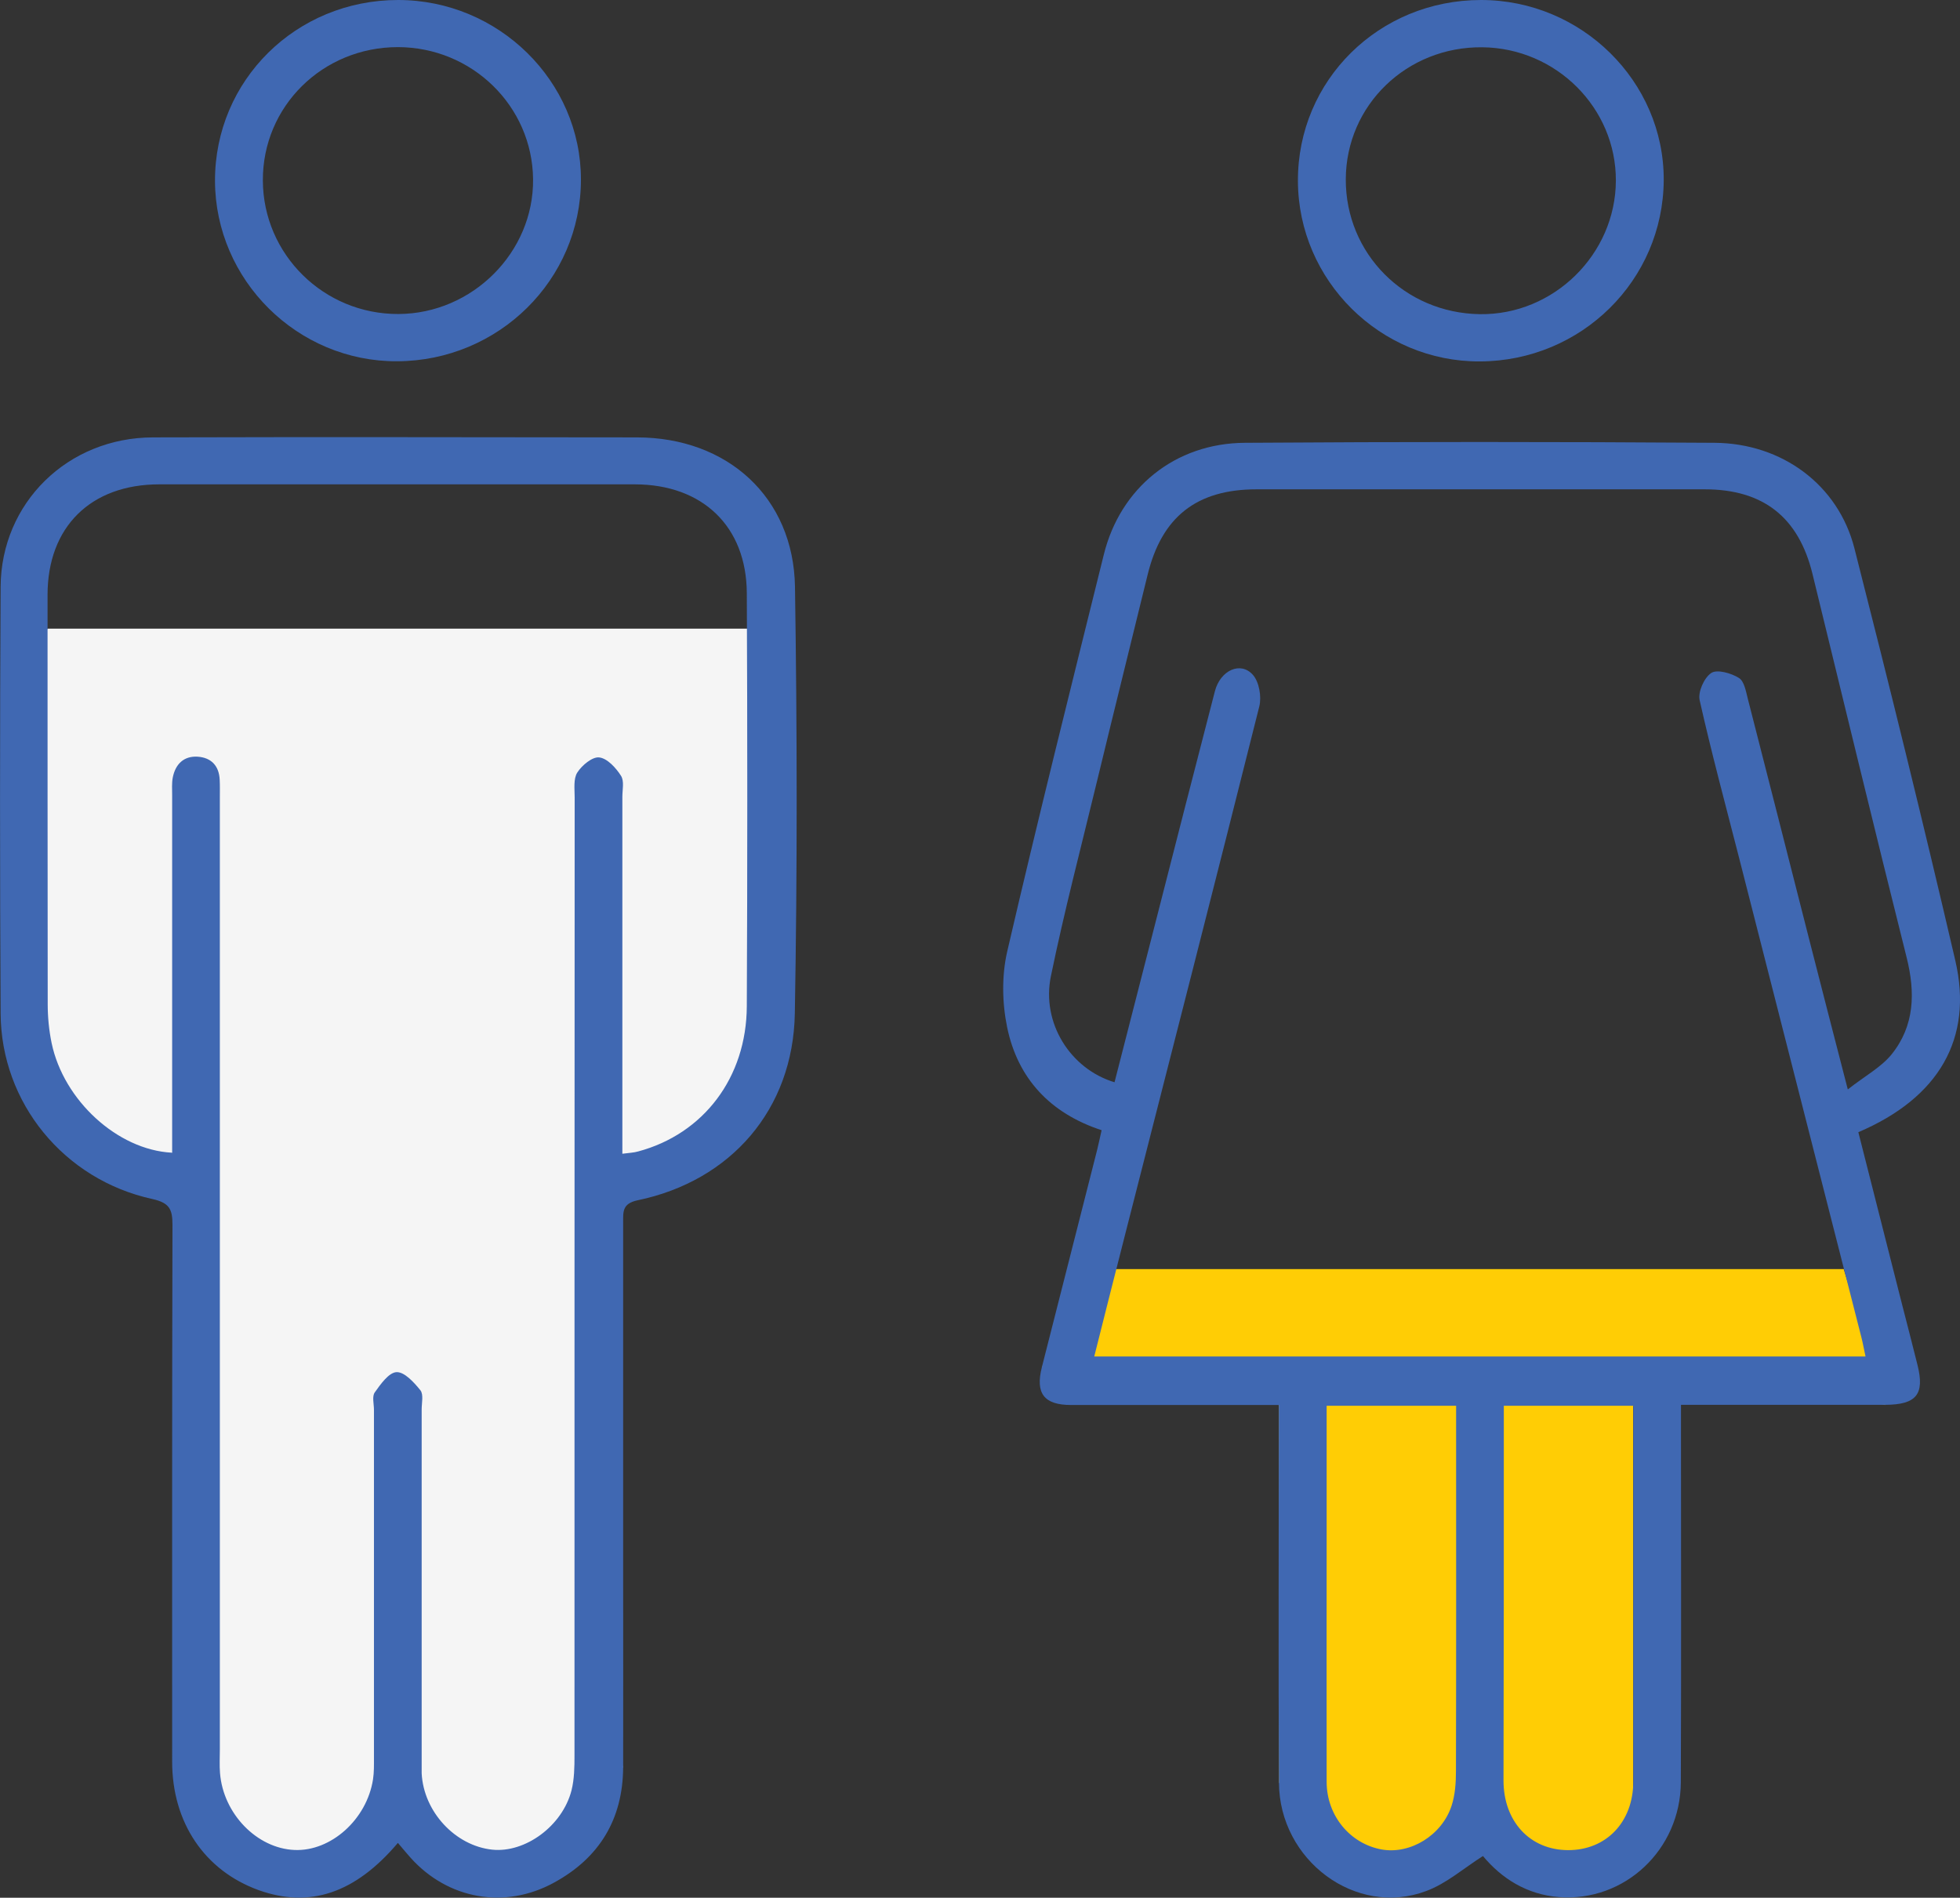 <?xml version="1.0" encoding="UTF-8"?> <svg xmlns="http://www.w3.org/2000/svg" width="126" height="122" viewBox="0 0 126 122" fill="none"><rect x="0" y="0" width="126" height="122" fill="#333333" stroke="none"/><g clip-path="url(#clip0_133_132)"><path d="M3.087 40.414H49.522L48.09 68.523L46.96 72.07L39.545 75.707L37.346 97.907L40.04 113.61L35.934 118.961L30.728 120.515L27.087 118.941L24.887 116.47L22.607 118.961L19.228 119.888L15.758 118.941L12.63 115.633V107.612L13.558 94.748L12.963 86.07V79.473L11.531 76.963L6.709 73.624L2.482 69.201L1.554 50.408V41.162L3.087 40.414Z" fill="#F5F5F5"></path><path d="M118.525 81.586H71.464L66.975 87.893L82.208 90.324L82.228 114.607L88.432 120.515L96.654 118.941L104.997 120.007L104.987 90.384L114.792 88.85L121.188 90.324L118.525 81.586Z" fill="#FFCD05"></path><path d="M119.463 72.778C120.401 76.454 121.319 80.081 122.237 83.708C122.58 85.053 122.933 86.398 123.266 87.744C123.74 89.637 123.206 90.304 121.188 90.314C116.88 90.314 112.573 90.314 108.063 90.314C108.063 90.802 108.063 91.241 108.063 91.689C108.063 99.322 108.084 106.944 108.053 114.577C108.033 118.921 104.432 122.279 100.225 121.96C98.157 121.801 96.533 120.764 95.332 119.32C94.091 120.107 92.982 121.093 91.68 121.572C87.171 123.265 82.248 119.609 82.218 114.607C82.177 107.024 82.208 99.431 82.208 91.849C82.208 91.39 82.208 90.942 82.208 90.324C81.663 90.324 81.209 90.324 80.755 90.324C76.79 90.324 72.816 90.324 68.851 90.324C67.116 90.324 66.551 89.577 66.975 87.903C68.155 83.25 69.345 78.597 70.526 73.943C70.627 73.545 70.707 73.136 70.818 72.658C67.499 71.572 65.421 69.32 64.745 66.042C64.422 64.478 64.392 62.734 64.745 61.189C66.722 52.66 68.851 44.161 70.96 35.651C72.019 31.367 75.529 28.497 80.019 28.467C90.087 28.398 100.154 28.398 110.222 28.467C114.57 28.497 118.172 31.178 119.211 35.243C121.46 44.061 123.639 52.889 125.697 61.747C126.868 66.779 124.628 70.585 119.463 72.787V72.778ZM71.645 69.589C72.533 66.121 73.401 62.744 74.268 59.356C75.54 54.384 76.811 49.402 78.102 44.43C78.455 43.085 79.756 42.497 80.543 43.384C80.947 43.842 81.108 44.788 80.957 45.406C78.122 56.715 75.227 68.015 72.342 79.314C71.676 81.915 71.02 84.525 70.344 87.206H119.927C119.826 86.757 119.766 86.388 119.675 86.03C117.042 75.707 114.409 65.384 111.776 55.061C110.918 51.714 110.02 48.386 109.264 45.018C109.143 44.49 109.546 43.573 110.01 43.264C110.384 43.015 111.292 43.274 111.786 43.583C112.129 43.792 112.24 44.45 112.361 44.928C113.682 50.069 114.984 55.211 116.295 60.352C117.082 63.441 117.879 66.52 118.787 70.037C119.887 69.171 120.916 68.623 121.592 67.796C123.085 65.952 123.135 63.81 122.57 61.558C120.512 53.348 118.525 45.117 116.517 36.897C115.629 33.26 113.36 31.457 109.587 31.457C99.983 31.457 90.389 31.457 80.785 31.457C76.921 31.457 74.682 33.23 73.774 36.957C72.695 41.371 71.595 45.785 70.526 50.209C69.517 54.384 68.427 58.539 67.56 62.744C66.934 65.753 68.801 68.722 71.656 69.579L71.645 69.589ZM85.284 90.374C85.284 93.124 85.284 95.805 85.284 98.495C85.284 103.845 85.275 109.196 85.284 114.547C85.284 116.739 86.808 118.542 88.835 118.901C90.662 119.22 92.689 117.994 93.315 116.091C93.547 115.384 93.597 114.607 93.597 113.849C93.617 106.476 93.607 99.103 93.607 91.729C93.607 91.281 93.607 90.832 93.607 90.374H85.275H85.284ZM96.674 90.374C96.674 90.982 96.674 91.49 96.674 91.988C96.674 99.481 96.674 106.974 96.654 114.467C96.654 117.078 98.338 118.931 100.8 118.941C103.261 118.951 104.997 117.128 104.997 114.527C104.997 106.944 104.997 99.372 104.997 91.789C104.997 91.341 104.997 90.882 104.997 90.374H96.684H96.674Z" fill="#4068B2"></path><path d="M25.573 118.483C22.829 121.721 19.904 122.688 16.625 121.512C13.155 120.256 11.067 117.167 11.067 113.252C11.067 101.743 11.057 90.245 11.087 78.736C11.087 77.75 10.905 77.331 9.796 77.082C4.116 75.846 0.071 70.904 0.04 65.155C-0.01 56.008 -0.01 46.861 0.04 37.724C0.071 32.323 4.358 28.128 9.836 28.119C20.206 28.089 30.567 28.109 40.937 28.119C46.768 28.119 51.015 31.975 51.106 37.724C51.247 46.871 51.258 56.018 51.096 65.155C50.985 71.333 46.98 75.916 40.998 77.162C39.999 77.371 40.06 77.899 40.06 78.597C40.06 86.309 40.06 94.021 40.06 101.733C40.06 105.699 40.07 109.655 40.06 113.62C40.04 116.948 38.536 119.449 35.591 121.043C32.443 122.757 28.802 122.1 26.411 119.449C26.158 119.17 25.916 118.871 25.593 118.493L25.573 118.483ZM11.067 74.113C11.067 73.654 11.067 73.196 11.067 72.738C11.067 65.534 11.067 58.32 11.067 51.116C11.067 50.737 11.036 50.348 11.107 49.98C11.278 49.133 11.803 48.595 12.701 48.645C13.579 48.704 14.083 49.232 14.123 50.129C14.143 50.508 14.133 50.886 14.133 51.265C14.133 71.662 14.133 92.068 14.133 112.464C14.133 112.973 14.103 113.481 14.143 113.979C14.345 116.599 16.514 118.831 18.935 118.931C21.266 119.031 23.576 116.978 23.979 114.397C24.05 113.939 24.04 113.471 24.04 113.012C24.04 105.549 24.04 98.096 24.04 90.633C24.04 90.254 23.909 89.776 24.09 89.517C24.464 88.989 24.998 88.232 25.493 88.212C26.007 88.192 26.622 88.879 27.026 89.378C27.238 89.647 27.107 90.195 27.107 90.613C27.107 98.076 27.107 105.529 27.107 112.992C27.107 113.331 27.107 113.67 27.107 113.999C27.228 116.47 29.265 118.662 31.646 118.911C33.765 119.13 36.156 117.387 36.741 115.095C36.922 114.377 36.932 113.59 36.932 112.843C36.932 92.317 36.932 71.791 36.943 51.265C36.943 50.727 36.852 50.069 37.114 49.661C37.407 49.203 38.083 48.635 38.526 48.694C39.041 48.754 39.596 49.362 39.919 49.87C40.141 50.209 40.009 50.767 40.009 51.235C40.009 58.359 40.009 65.484 40.009 72.608C40.009 73.096 40.009 73.585 40.009 74.172C40.463 74.113 40.756 74.103 41.028 74.023C45.225 72.897 47.989 69.28 48.009 64.687C48.05 55.839 48.05 46.98 48.009 38.133C47.989 33.838 45.164 31.148 40.827 31.138C30.627 31.138 20.428 31.138 10.239 31.138C5.831 31.138 3.057 33.878 3.057 38.242C3.057 47.01 3.057 55.779 3.067 64.547C3.067 65.384 3.148 66.231 3.319 67.058C4.086 70.735 7.546 73.913 11.026 74.103L11.067 74.113Z" fill="#4068B2"></path><path d="M25.593 0C32.05 0 37.356 5.221 37.346 11.558C37.336 17.985 32.06 23.196 25.533 23.226C19.127 23.256 13.841 18.015 13.821 11.628C13.811 5.161 19.036 0 25.593 0ZM16.898 11.608C16.918 16.361 20.822 20.207 25.614 20.187C30.375 20.167 34.32 16.212 34.269 11.518C34.219 6.815 30.345 3.039 25.583 3.029C20.741 3.029 16.877 6.835 16.898 11.608Z" fill="#4068B2"></path><path d="M83.438 11.628C83.418 5.161 88.644 0 95.211 0C101.668 0 106.974 5.231 106.954 11.568C106.923 18.015 101.668 23.206 95.141 23.236C88.735 23.266 83.459 18.035 83.438 11.638V11.628ZM86.515 11.518C86.495 16.301 90.298 20.127 95.13 20.197C99.872 20.267 103.857 16.351 103.877 11.618C103.897 6.945 100.043 3.089 95.292 3.039C90.439 2.989 86.535 6.756 86.515 11.518Z" fill="#4068B2"></path></g><defs><clipPath id="clip0_133_132"><rect width="126" height="122" fill="white"></rect></clipPath></defs></svg> 